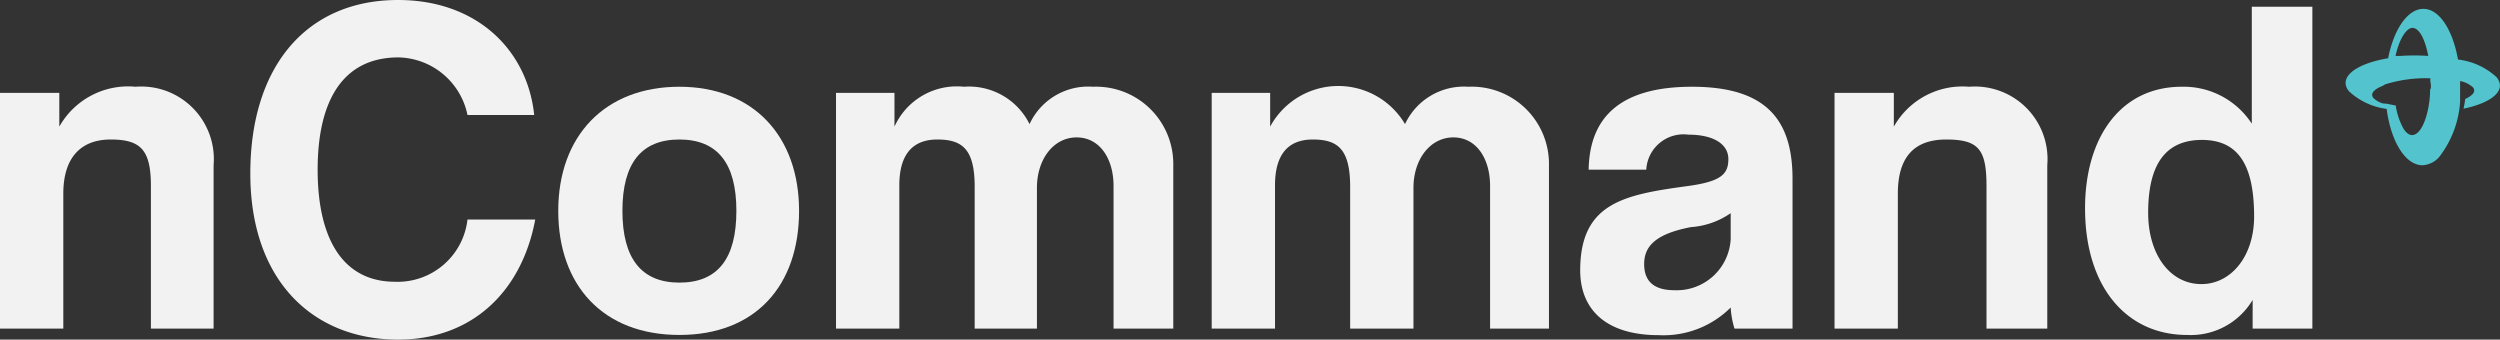 <svg xmlns="http://www.w3.org/2000/svg" viewBox="0 0 118.45 16.09">
  <rect x="0" y="0" width="118.45" height="16.09" fill="#333333" stroke="none"/>
  <defs>
    <style>
      .cls-1 {
        fill: #f2f2f2;
      }

      .cls-2 {
        fill: #53c4cd;
      }
    </style>
  </defs>
  <g id="Layer_2" data-name="Layer 2">
    <g id="Layer_1-2" data-name="Layer 1">
      <g>
        <path class="cls-1" d="M7.15,15.57V8.81c0-1.73-.5-2.2-1.91-2.2S3,7.47,3,9.17v6.4H0V4.4H2.81V6A3.74,3.74,0,0,1,6.42,4.11a3.44,3.44,0,0,1,3.7,3.72v7.74Z"/>
        <path class="cls-1" d="M22.15,10.4a3.33,3.33,0,0,1-3.43,2.95c-2.45,0-3.67-2-3.67-5.31s1.22-5.32,3.83-5.32a3.41,3.41,0,0,1,3.27,2.73h3.16C25,2.41,22.63,0,18.86,0c-4.31,0-7,3.11-7,8.22s3,7.87,7,7.87c3.5,0,5.86-2.27,6.5-5.69Z"/>
        <path class="cls-1" d="M32.19,4.11c-3.54,0-5.74,2.34-5.74,5.88s2.13,5.88,5.74,5.88,5.67-2.34,5.67-5.88S35.69,4.11,32.19,4.11Zm0,9.28c-1.79,0-2.7-1.13-2.7-3.4s.91-3.38,2.7-3.38,2.7,1.11,2.7,3.38S34,13.39,32.19,13.39Z"/>
        <path class="cls-1" d="M55.59,15.57V7.83a3.66,3.66,0,0,0-3.81-3.72,3.06,3.06,0,0,0-3,1.77,3.2,3.2,0,0,0-3.11-1.77A3.24,3.24,0,0,0,42.38,6V4.4H39.61V15.57h3V8.78c0-1.45.62-2.17,1.8-2.17s1.77.45,1.77,2.24v6.72h2.95V8.9c0-1.36.79-2.39,1.88-2.39s1.75,1,1.75,2.3v6.76Z"/>
        <path class="cls-1" d="M73.39,15.57V7.83a3.66,3.66,0,0,0-3.82-3.72,3.08,3.08,0,0,0-3,1.77A3.67,3.67,0,0,0,60.18,6V4.4H57.41V15.57h3V8.78c0-1.45.61-2.17,1.79-2.17s1.77.45,1.77,2.24v6.72h3V8.9c0-1.36.8-2.39,1.89-2.39s1.74,1,1.74,2.3v6.76Z"/>
        <path class="cls-1" d="M80.17,4.11c-3.59,0-4.86,1.61-4.9,3.93H78a1.77,1.77,0,0,1,2-1.66c1.16,0,1.89.43,1.89,1.16S81.51,8.6,80,8.81c-3,.41-5.13.77-5.13,4,0,1.82,1.18,3.07,3.73,3.07A4.51,4.51,0,0,0,82,14.57a4.24,4.24,0,0,0,.18,1h2.75V8.51C84.94,5.7,83.71,4.11,80.17,4.11ZM82,11.33a2.56,2.56,0,0,1-2.67,2.42c-.94,0-1.43-.4-1.43-1.24s.54-1.43,2.22-1.75A3.76,3.76,0,0,0,82,10.1Z"/>
        <path class="cls-1" d="M97,15.57V7.83a3.44,3.44,0,0,0-3.7-3.72A3.73,3.73,0,0,0,89.73,6V4.4H86.92V15.57h3V9.17c0-1.7.75-2.56,2.29-2.56s1.91.47,1.91,2.2v6.76Z"/>
        <path class="cls-1" d="M106.69.32V5.86a3.85,3.85,0,0,0-3.32-1.75c-2.88,0-4.58,2.38-4.58,5.76,0,3.77,2,6,4.83,6a3.41,3.41,0,0,0,3.11-1.66l0,1.36h2.83V.32ZM104.3,13.46c-1.47,0-2.52-1.38-2.52-3.38,0-2.29.82-3.45,2.55-3.45s2.47,1.2,2.47,3.63C106.8,12.14,105.71,13.46,104.3,13.46Z"/>
        <path class="cls-2" d="M118.29,3.66a3.25,3.25,0,0,0-1.83-.84c-.25-1.4-.88-2.4-1.64-2.4s-1.41,1-1.67,2.34c-1.55.26-2.38.91-1.86,1.56a3.21,3.21,0,0,0,1.79.84c.2,1.54.88,2.66,1.69,2.67a1.14,1.14,0,0,0,.79-.38,4.78,4.78,0,0,0,1-2.63c0-.23,0-.45,0-.69V3.84h0l0,0a1.26,1.26,0,0,1,.61.3c.15.19,0,.38-.37.55a3.69,3.69,0,0,1-.08.46C118.11,4.86,118.77,4.26,118.29,3.66Zm-4-2.34c.34,0,.61.54.76,1.33a9.7,9.7,0,0,0-1.32,0l-.23,0C113.67,1.88,114,1.31,114.32,1.32Zm.85,2.89A4.67,4.67,0,0,1,115,5.35c-.16.64-.42,1.05-.72,1.05-.14,0-.28-.11-.4-.3A3.18,3.18,0,0,1,113.51,5l-.45-.09-.11,0a1,1,0,0,1-.5-.27c-.15-.19,0-.4.44-.57L113,4a6.4,6.4,0,0,1,2.15-.29v.16C115.18,4,115.18,4.09,115.17,4.21Z"/>
      </g>
    </g>
  </g>
</svg>
